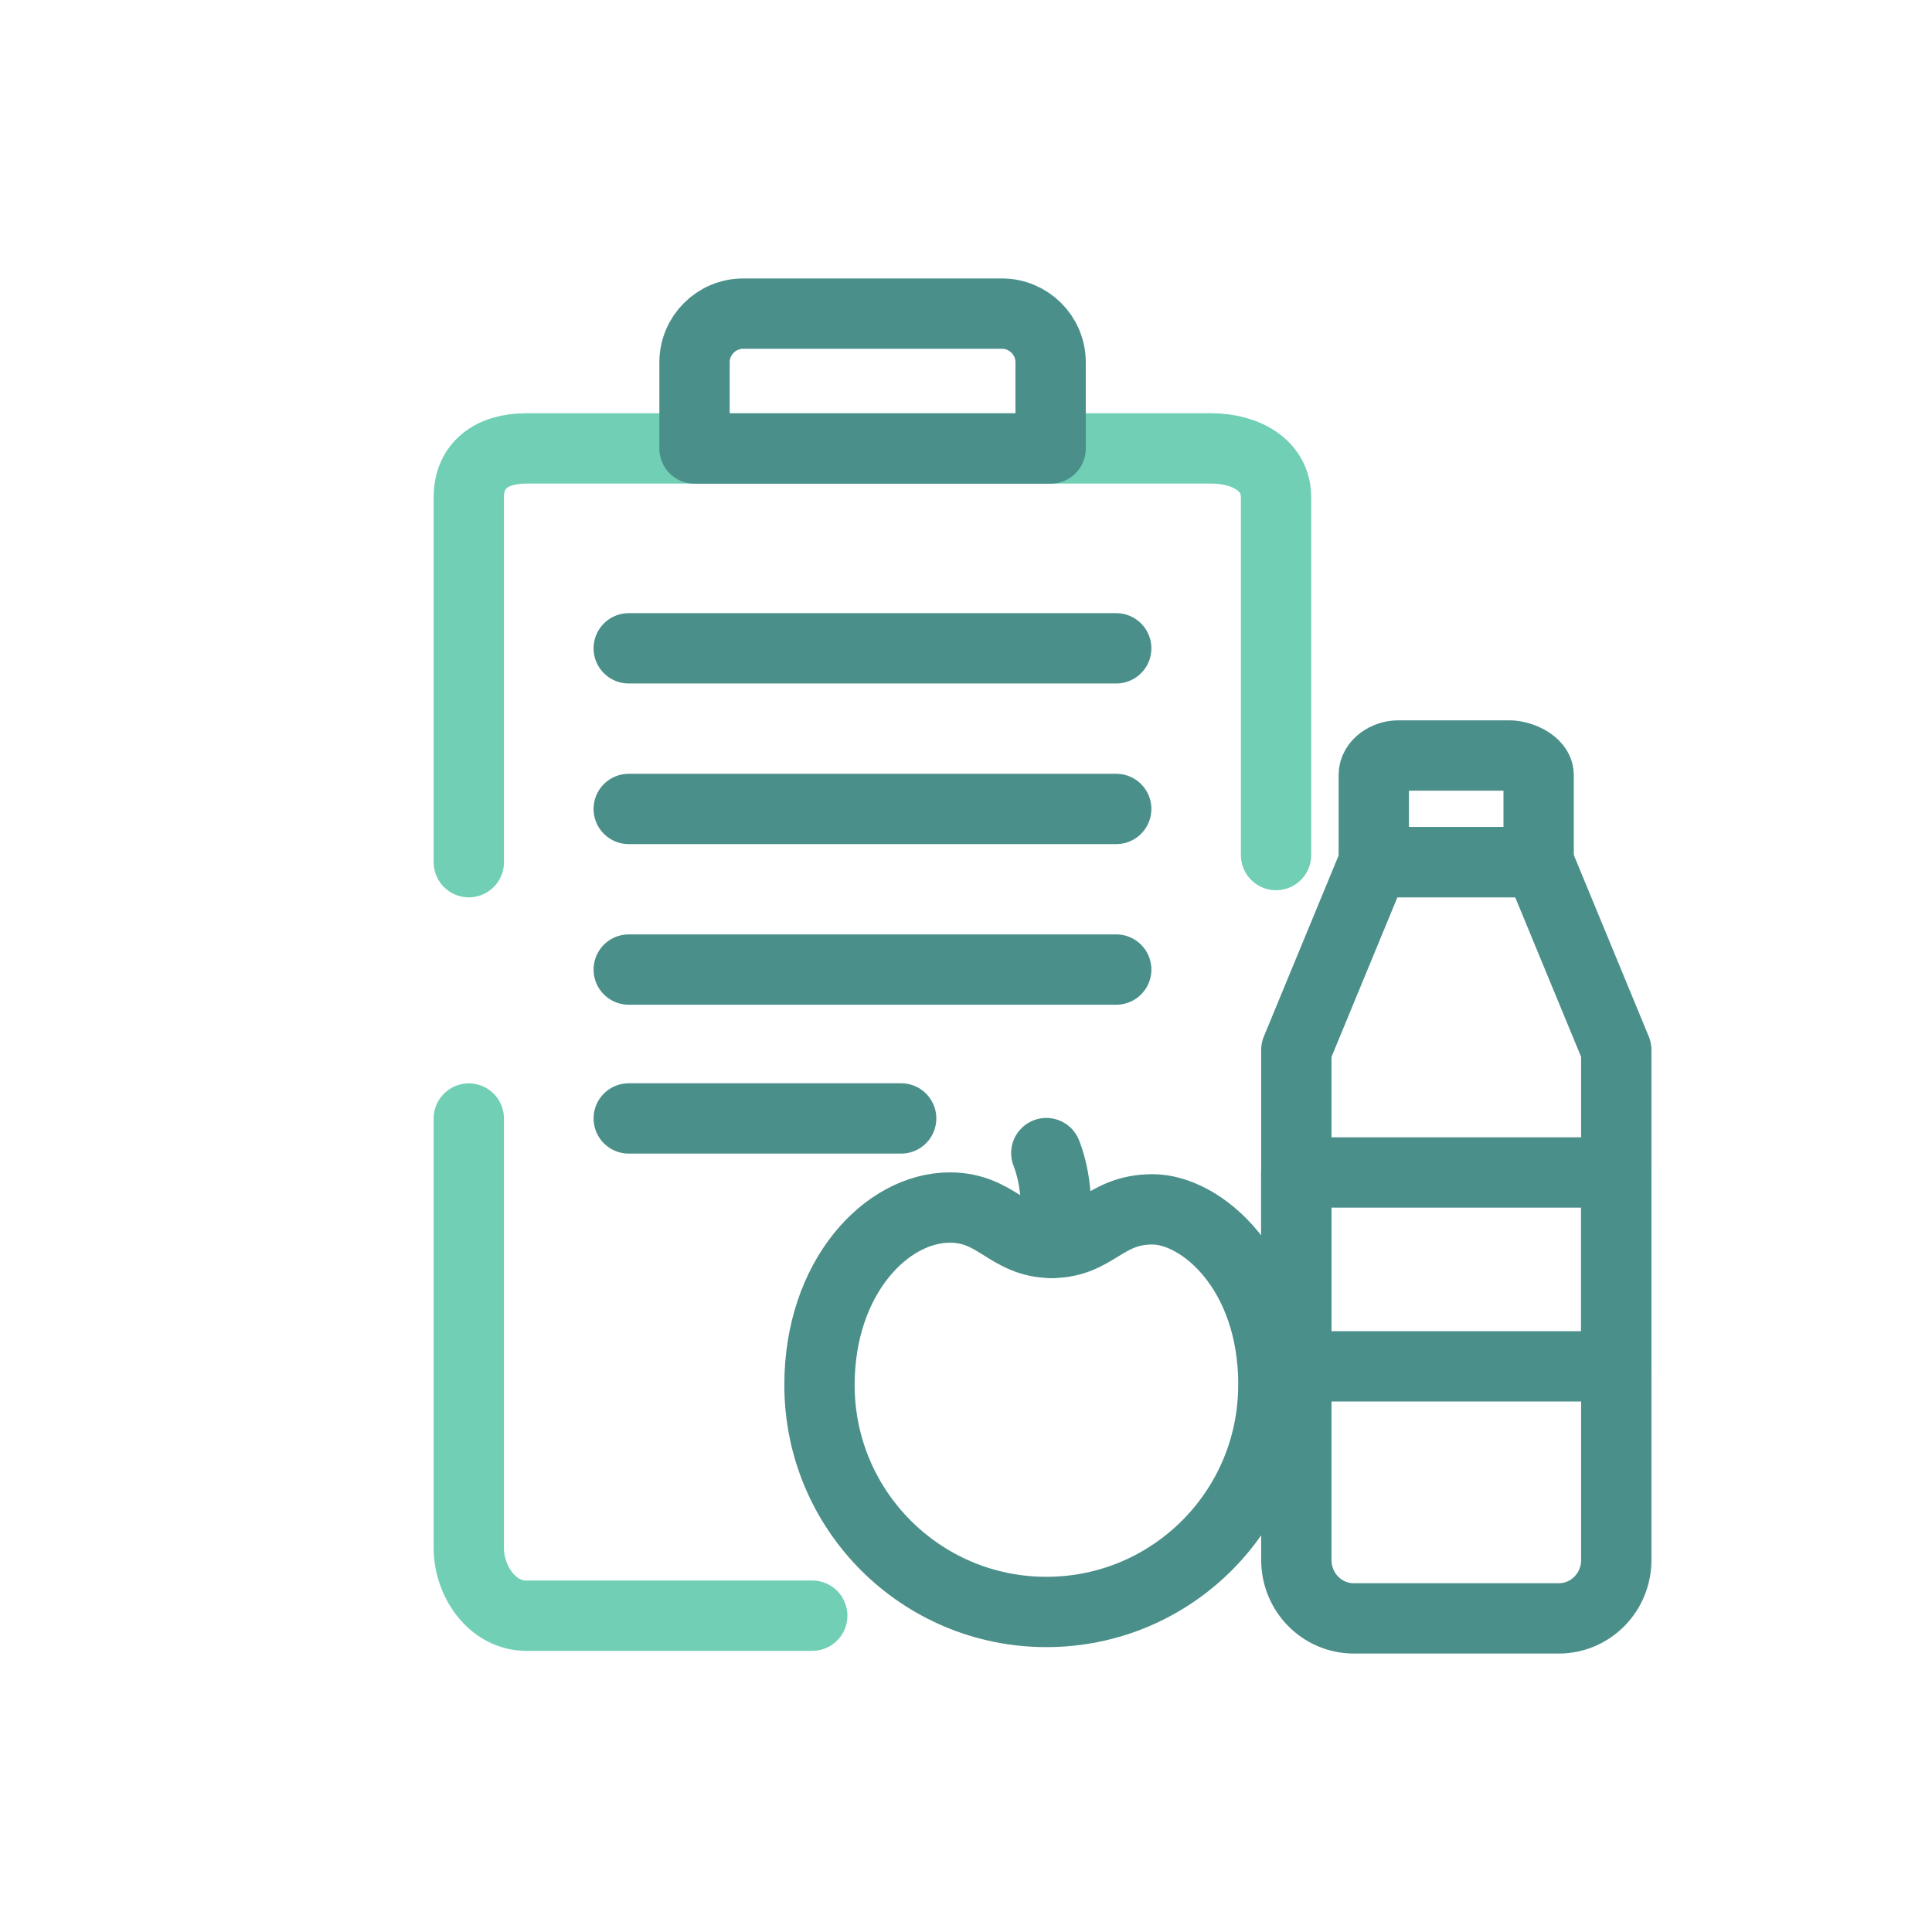 <?xml version="1.0" encoding="UTF-8"?>
<svg id="icon" xmlns="http://www.w3.org/2000/svg" viewBox="0 0 192.33 192.33">
  <defs>
    <style>
      .cls-1, .cls-2, .cls-3 {
        fill: none;
      }

      .cls-2 {
        stroke: #71cfb6;
      }

      .cls-2, .cls-3 {
        stroke-linecap: round;
        stroke-linejoin: round;
        stroke-width: 7px;
      }

      .cls-3 {
        stroke: #4b8f8a;
      }
    </style>
  </defs>
  <rect class="cls-1" x="-2314.32" y="-2143.59" width="4324.07" height="4324.07"/>
  <g>
    <g>
      <path class="cls-3" d="M126.76,137.88c0,12.48-10.11,22.59-22.59,22.59s-22.59-10.11-22.59-22.59c0-10.75,6.69-17.67,12.98-17.67,4.66,0,5.79,3.52,10.14,3.52s5.23-3.34,10.04-3.34,12.03,6.04,12.03,17.49Z"/>
      <path class="cls-3" d="M104.16,114.79s1.76,4.13.52,8.95"/>
    </g>
    <g>
      <path class="cls-3" d="M155.17,161.11h-20.4c-3.16,0-5.72-2.6-5.72-5.81v-50.78l7.72-18.69h16.41l7.72,18.69v50.78c0,3.21-2.56,5.81-5.72,5.81Z"/>
      <path class="cls-3" d="M153.17,85.83h-16.41v-8.69c0-1.13,1.28-1.93,2.41-1.93h11.1c1.13,0,2.9.8,2.9,1.93v8.69Z"/>
      <rect class="cls-3" x="129.04" y="116.72" width="31.85" height="19.3"/>
    </g>
    <g>
      <path class="cls-2" d="M80.86,160.84h-8.71s-19.76,0-19.76,0c-3.44,0-5.72-3.51-5.72-6.7v-42.79"/>
      <path class="cls-2" d="M46.67,85.83v-36.33c0-3.19,2.29-4.86,5.72-4.86h68.18c3.44,0,6.46,1.67,6.46,4.86v29.13s0,6.49,0,6.49"/>
      <path class="cls-3" d="M69.13,31.22h35.44v8.58c0,2.67-2.17,4.85-4.85,4.85h-25.75c-2.67,0-4.85-2.17-4.85-4.85v-8.58h0Z" transform="translate(173.71 75.87) rotate(-180)"/>
      <line class="cls-3" x1="62.59" y1="64.54" x2="111.12" y2="64.54"/>
      <line class="cls-3" x1="62.59" y1="80.53" x2="111.12" y2="80.53"/>
      <line class="cls-3" x1="62.59" y1="96.52" x2="111.12" y2="96.52"/>
      <line class="cls-3" x1="62.59" y1="111.34" x2="89.71" y2="111.34"/>
    </g>
  </g>
</svg>
